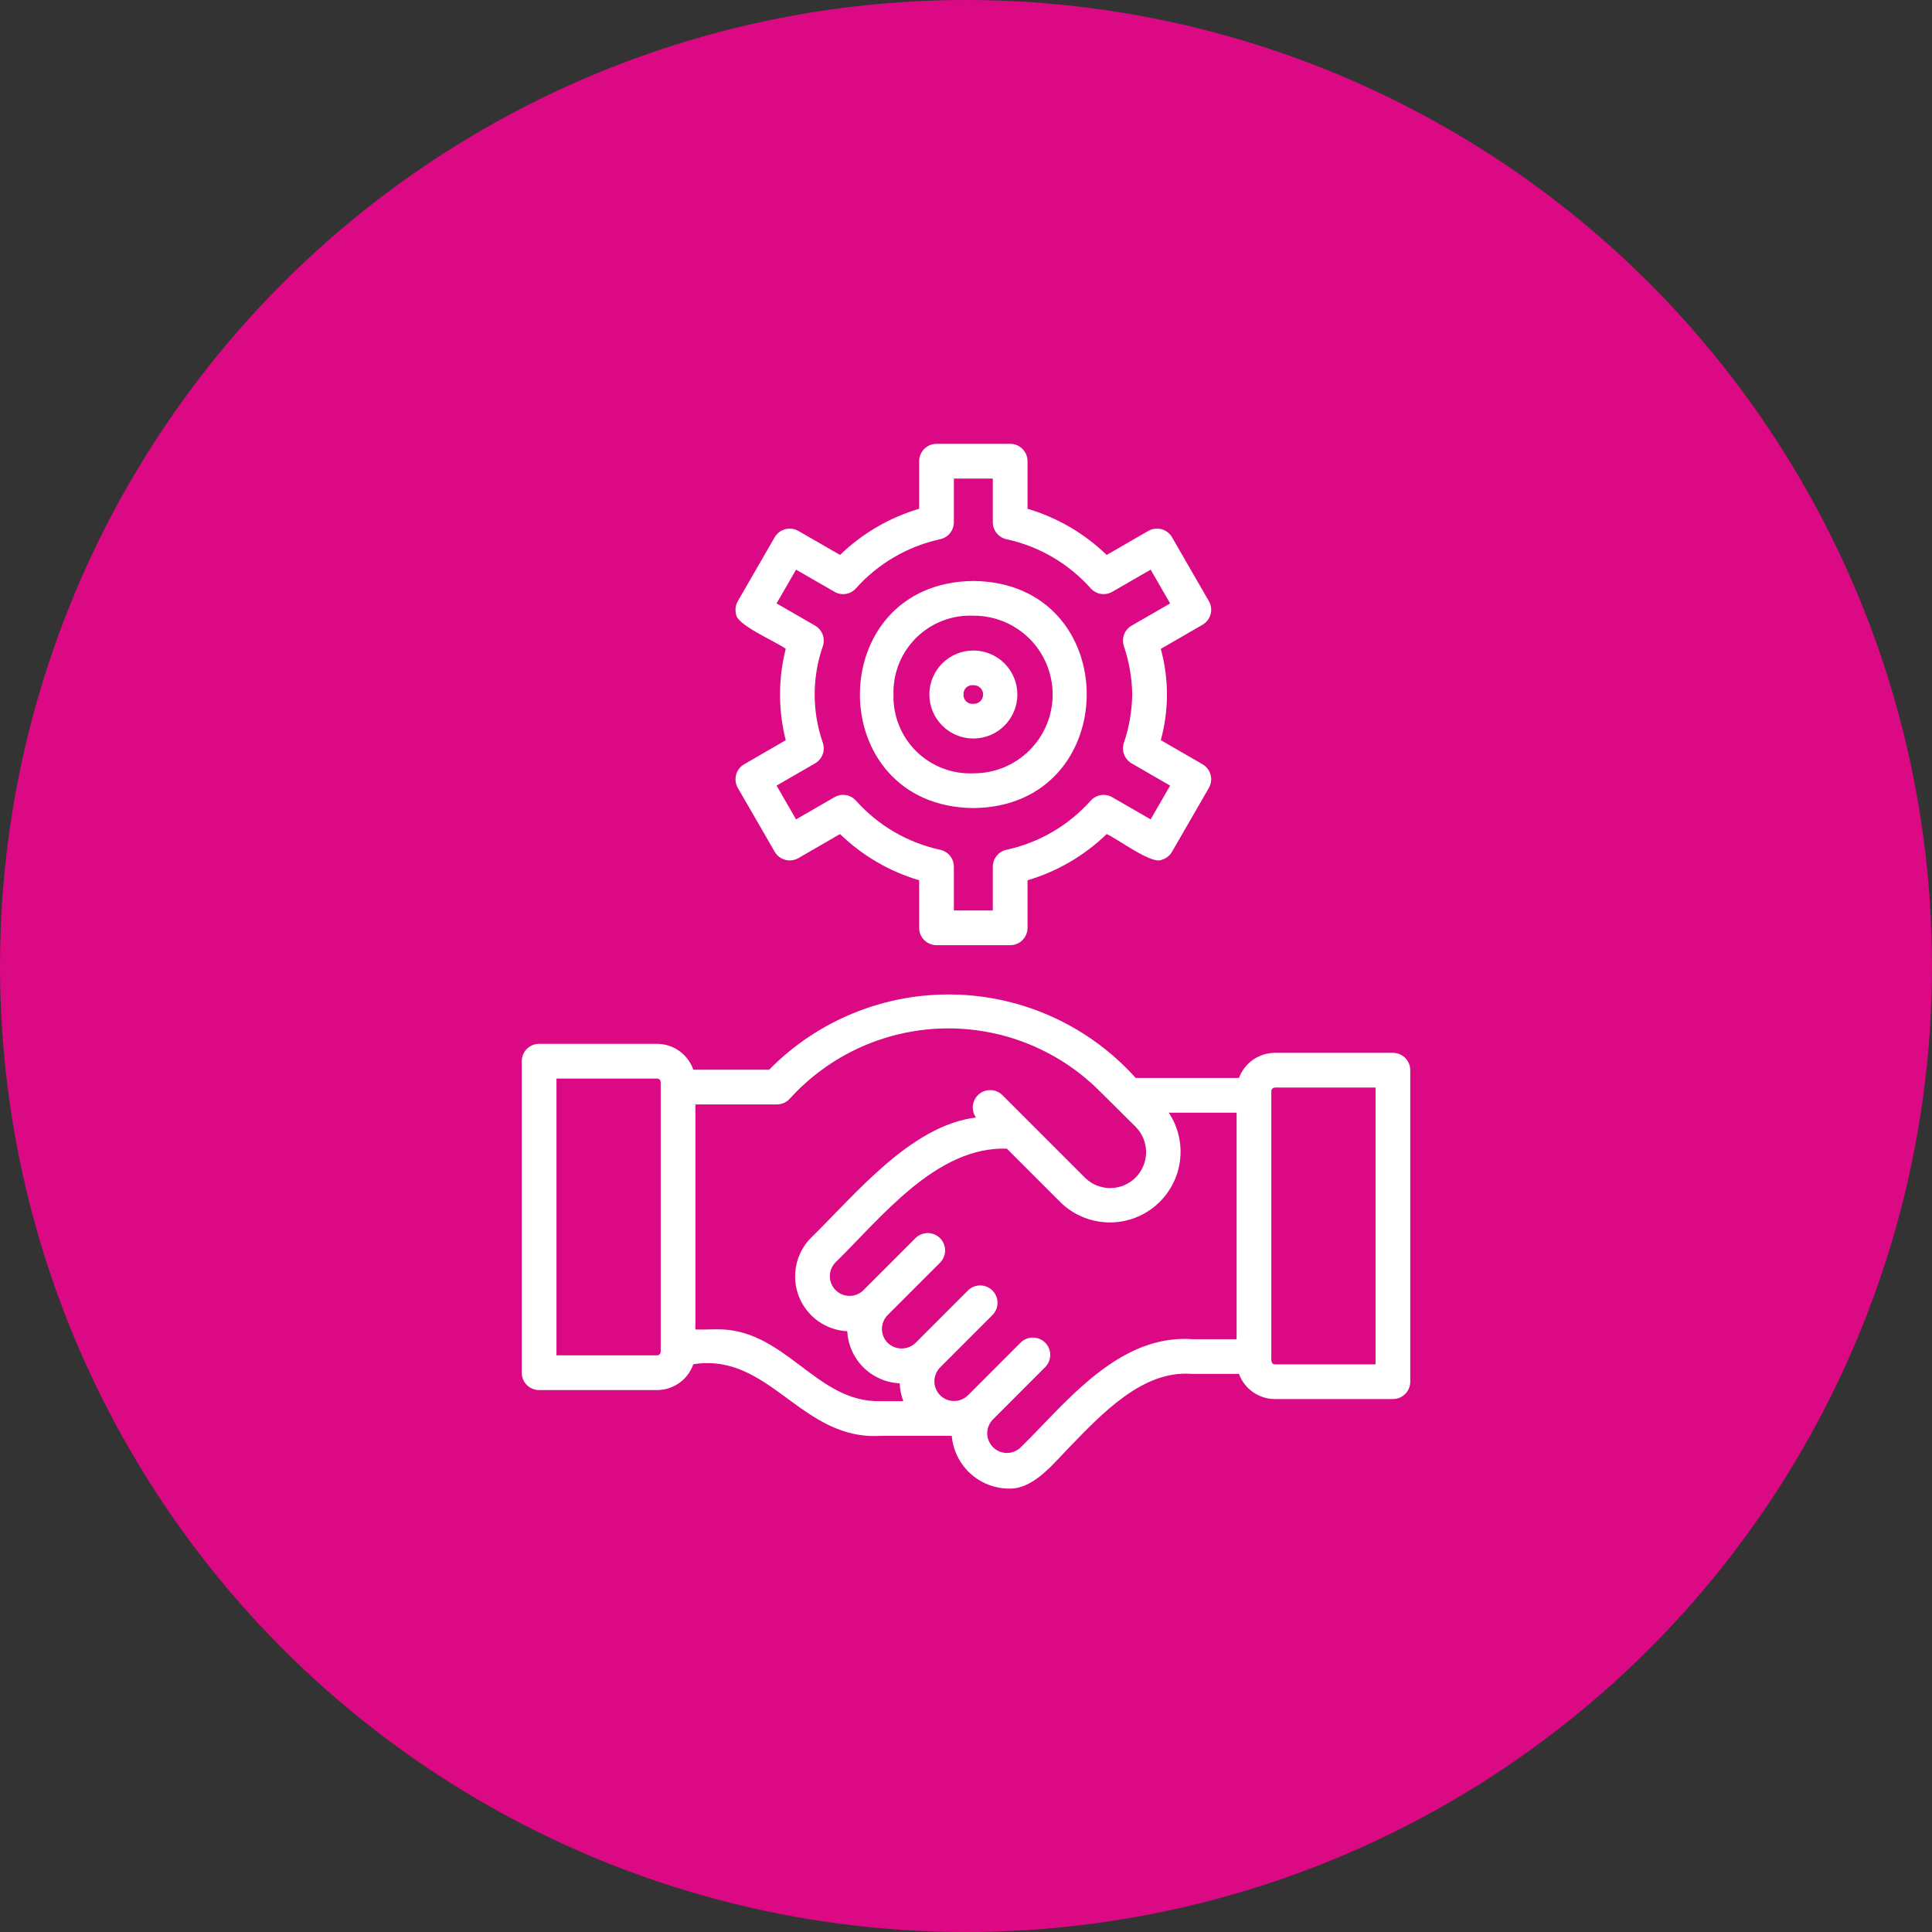 <?xml version="1.0" encoding="UTF-8"?>
<svg xmlns="http://www.w3.org/2000/svg" width="100" height="100" viewBox="0 0 100 100" fill="none">
  <rect x="0" y="0" width="100" height="100" fill="#333333" stroke="none"/>
  <circle cx="50" cy="50" r="50" fill="#DB0983"></circle>
  <path d="M52.153 77.048C51.42 77.027 50.721 76.737 50.188 76.234C49.655 75.73 49.326 75.048 49.263 74.317H45.612C41.466 74.596 39.865 69.989 35.885 70.613C35.75 71.003 35.496 71.342 35.16 71.582C34.823 71.821 34.42 71.95 34.007 71.95H27.904C27.786 71.95 27.669 71.927 27.56 71.882C27.451 71.837 27.352 71.771 27.269 71.687C27.185 71.604 27.119 71.505 27.074 71.396C27.029 71.287 27.006 71.17 27.006 71.052V54.927C27.006 54.809 27.029 54.693 27.074 54.583C27.119 54.474 27.185 54.375 27.269 54.292C27.352 54.208 27.451 54.142 27.56 54.097C27.669 54.052 27.786 54.029 27.904 54.029H34.007C34.421 54.029 34.824 54.158 35.16 54.398C35.497 54.638 35.75 54.977 35.885 55.368H39.812C41.058 54.099 42.551 53.099 44.199 52.43C45.846 51.761 47.613 51.436 49.391 51.476C51.169 51.516 52.919 51.92 54.535 52.663C56.151 53.406 57.597 54.472 58.785 55.796H64.128C64.269 55.414 64.523 55.085 64.856 54.852C65.19 54.62 65.587 54.494 65.993 54.494H72.096C72.214 54.494 72.331 54.517 72.44 54.562C72.549 54.607 72.648 54.673 72.732 54.757C72.815 54.84 72.881 54.939 72.926 55.048C72.972 55.157 72.995 55.274 72.995 55.392V71.517C72.995 71.635 72.972 71.752 72.926 71.861C72.881 71.97 72.815 72.069 72.732 72.152C72.648 72.236 72.549 72.302 72.44 72.347C72.331 72.392 72.214 72.415 72.096 72.415H65.993C65.587 72.415 65.19 72.29 64.856 72.057C64.523 71.824 64.269 71.495 64.128 71.113H61.675C59.155 70.917 57.07 73.122 55.212 75.054C54.363 75.943 53.385 77.124 52.153 77.048ZM51.373 73.491C51.192 73.684 51.095 73.94 51.099 74.204C51.104 74.469 51.212 74.72 51.399 74.907C51.586 75.094 51.838 75.2 52.102 75.205C52.366 75.209 52.622 75.11 52.815 74.93C53.175 74.581 53.538 74.202 53.917 73.809C55.945 71.701 58.451 69.064 61.741 69.318L64.007 69.316V57.593H60.495C60.994 58.344 61.198 59.254 61.067 60.146C60.936 61.039 60.48 61.851 59.786 62.428C59.093 63.005 58.211 63.305 57.309 63.27C56.408 63.236 55.551 62.87 54.903 62.243L52.113 59.453C48.455 59.333 45.588 63.054 43.234 65.353C43.051 65.545 42.95 65.802 42.953 66.068C42.957 66.334 43.064 66.589 43.252 66.777C43.44 66.965 43.694 67.072 43.961 67.075C44.227 67.079 44.483 66.978 44.676 66.795L47.394 64.077C47.564 63.912 47.791 63.821 48.027 63.823C48.263 63.825 48.489 63.919 48.656 64.086C48.822 64.253 48.917 64.479 48.919 64.715C48.92 64.951 48.829 65.178 48.665 65.347L45.947 68.065C45.757 68.257 45.65 68.516 45.65 68.786C45.65 69.056 45.757 69.316 45.947 69.508C46.141 69.694 46.399 69.797 46.668 69.797C46.937 69.797 47.195 69.694 47.389 69.508L50.107 66.788C50.277 66.623 50.504 66.532 50.74 66.534C50.976 66.536 51.202 66.63 51.368 66.797C51.535 66.964 51.63 67.19 51.632 67.426C51.633 67.662 51.542 67.889 51.378 68.058L48.66 70.778C48.469 70.97 48.363 71.229 48.364 71.499C48.364 71.768 48.471 72.027 48.662 72.218C48.853 72.409 49.112 72.516 49.382 72.516C49.651 72.517 49.91 72.411 50.102 72.221L52.82 69.501C52.903 69.416 53.002 69.348 53.112 69.302C53.221 69.256 53.338 69.232 53.457 69.231C53.576 69.231 53.694 69.253 53.803 69.299C53.913 69.344 54.013 69.41 54.097 69.494C54.181 69.578 54.247 69.678 54.292 69.788C54.338 69.897 54.361 70.015 54.36 70.134C54.359 70.253 54.335 70.37 54.289 70.48C54.243 70.589 54.175 70.688 54.09 70.771L51.373 73.491ZM37.01 68.806C40.639 68.702 42.202 72.608 45.559 72.522L46.756 72.522C46.642 72.227 46.579 71.915 46.568 71.599C45.861 71.569 45.192 71.275 44.69 70.777C44.188 70.278 43.89 69.61 43.855 68.904C43.309 68.877 42.782 68.694 42.338 68.375C41.894 68.056 41.551 67.616 41.351 67.107C41.151 66.598 41.102 66.042 41.21 65.506C41.318 64.97 41.578 64.477 41.96 64.085C44.255 61.849 47.132 58.259 50.514 57.842C50.386 57.659 50.33 57.435 50.357 57.214C50.385 56.992 50.493 56.788 50.662 56.642C50.831 56.496 51.049 56.418 51.272 56.423C51.495 56.428 51.709 56.516 51.871 56.67L56.163 60.962C56.513 61.306 56.985 61.497 57.476 61.494C57.967 61.49 58.436 61.293 58.782 60.945C59.128 60.597 59.322 60.127 59.322 59.636C59.322 59.145 59.128 58.675 58.783 58.326L56.852 56.41C55.79 55.364 54.526 54.544 53.139 53.998C51.751 53.452 50.267 53.192 48.777 53.234C47.286 53.276 45.819 53.618 44.464 54.24C43.109 54.862 41.894 55.752 40.891 56.856C40.806 56.953 40.702 57.03 40.585 57.084C40.468 57.137 40.341 57.164 40.212 57.165H35.994V68.816C36.228 68.819 36.783 68.814 37.01 68.806ZM65.804 70.215C65.8 70.363 65.777 70.623 65.993 70.618H71.198V56.291H65.993C65.968 56.291 65.944 56.295 65.921 56.305C65.897 56.315 65.876 56.328 65.859 56.346C65.841 56.364 65.827 56.385 65.818 56.408C65.808 56.431 65.803 56.455 65.804 56.48V70.215ZM28.803 70.153H34.007C34.032 70.153 34.057 70.149 34.08 70.139C34.103 70.13 34.124 70.116 34.142 70.098C34.159 70.081 34.173 70.06 34.183 70.037C34.192 70.013 34.197 69.989 34.197 69.964V56.015C34.197 55.99 34.192 55.966 34.183 55.943C34.173 55.92 34.159 55.899 34.142 55.881C34.124 55.863 34.103 55.849 34.08 55.84C34.057 55.831 34.032 55.826 34.007 55.826H28.803V70.153ZM52.287 48.922H48.474C48.356 48.923 48.239 48.899 48.13 48.854C48.021 48.809 47.922 48.743 47.838 48.66C47.755 48.576 47.688 48.477 47.643 48.368C47.598 48.259 47.575 48.142 47.575 48.024V45.562C46.037 45.108 44.631 44.287 43.48 43.17L41.325 44.415C41.223 44.474 41.11 44.512 40.993 44.527C40.876 44.543 40.757 44.535 40.643 44.505C40.529 44.474 40.423 44.422 40.329 44.35C40.236 44.278 40.157 44.189 40.098 44.087L38.191 40.784C38.132 40.682 38.093 40.569 38.077 40.452C38.062 40.335 38.07 40.217 38.1 40.102C38.13 39.989 38.183 39.882 38.255 39.788C38.327 39.695 38.417 39.616 38.519 39.557L40.67 38.313C40.275 36.76 40.275 35.133 40.67 33.581C40.175 33.215 38.121 32.348 38.099 31.794C38.038 31.564 38.071 31.318 38.191 31.112L40.098 27.809C40.217 27.603 40.414 27.453 40.644 27.391C40.873 27.33 41.118 27.362 41.325 27.481L43.48 28.724C44.632 27.608 46.037 26.788 47.575 26.334V23.872C47.575 23.754 47.598 23.637 47.643 23.528C47.689 23.419 47.755 23.32 47.838 23.236C47.922 23.153 48.021 23.087 48.13 23.041C48.239 22.996 48.356 22.973 48.474 22.973H52.287C52.405 22.973 52.522 22.996 52.631 23.041C52.74 23.087 52.839 23.153 52.922 23.236C53.006 23.32 53.072 23.419 53.117 23.528C53.162 23.637 53.185 23.754 53.185 23.872V26.334C54.723 26.788 56.129 27.608 57.281 28.724L59.437 27.479C59.54 27.42 59.652 27.382 59.769 27.367C59.886 27.352 60.005 27.36 60.119 27.39C60.233 27.421 60.34 27.474 60.433 27.545C60.527 27.617 60.605 27.707 60.664 27.809L62.57 31.112C62.629 31.214 62.667 31.326 62.683 31.443C62.699 31.56 62.691 31.679 62.66 31.793C62.63 31.907 62.577 32.014 62.505 32.108C62.433 32.201 62.344 32.279 62.242 32.338L60.083 33.586C60.507 35.132 60.507 36.764 60.083 38.31L62.242 39.557C62.344 39.616 62.433 39.695 62.505 39.788C62.577 39.882 62.63 39.989 62.66 40.102C62.691 40.217 62.699 40.335 62.683 40.452C62.667 40.569 62.629 40.682 62.57 40.784L60.664 44.086C60.605 44.189 60.527 44.278 60.434 44.35C60.34 44.422 60.234 44.475 60.12 44.506C59.621 44.764 57.791 43.383 57.281 43.17C56.129 44.287 54.724 45.108 53.185 45.562V48.024C53.185 48.142 53.162 48.259 53.117 48.368C53.072 48.477 53.006 48.576 52.922 48.66C52.839 48.743 52.74 48.809 52.631 48.854C52.522 48.899 52.405 48.923 52.287 48.922ZM49.372 47.126H51.388V44.862C51.388 44.656 51.459 44.456 51.589 44.296C51.718 44.136 51.899 44.025 52.101 43.983C53.785 43.618 55.31 42.727 56.456 41.44C56.594 41.288 56.78 41.187 56.983 41.155C57.186 41.123 57.394 41.162 57.572 41.265L59.557 42.411L60.566 40.663L58.574 39.512C58.396 39.409 58.259 39.249 58.185 39.057C58.111 38.865 58.105 38.654 58.169 38.459C58.444 37.65 58.591 36.803 58.604 35.948C58.591 35.093 58.444 34.245 58.169 33.435C58.105 33.24 58.111 33.029 58.185 32.837C58.259 32.645 58.396 32.485 58.574 32.382L60.566 31.233L59.557 29.485L57.572 30.631C57.394 30.733 57.186 30.772 56.983 30.739C56.78 30.707 56.594 30.606 56.456 30.454C55.309 29.167 53.784 28.276 52.099 27.911C51.898 27.868 51.718 27.757 51.588 27.597C51.459 27.437 51.388 27.238 51.388 27.032V24.77H49.372V27.032C49.372 27.238 49.301 27.437 49.172 27.597C49.043 27.757 48.862 27.868 48.661 27.911C46.977 28.277 45.452 29.167 44.304 30.454C44.167 30.608 43.981 30.709 43.778 30.741C43.574 30.773 43.366 30.734 43.188 30.629L41.204 29.485L40.196 31.233L42.188 32.382C42.37 32.487 42.51 32.653 42.582 32.85C42.654 33.047 42.655 33.264 42.585 33.461C42.028 35.072 42.028 36.822 42.585 38.432C42.655 38.63 42.654 38.847 42.582 39.044C42.509 39.241 42.37 39.407 42.188 39.512L40.195 40.663L41.204 42.411L43.188 41.265C43.366 41.161 43.574 41.121 43.778 41.153C43.981 41.185 44.167 41.287 44.304 41.44C45.45 42.727 46.975 43.618 48.66 43.983C48.861 44.025 49.042 44.136 49.172 44.296C49.301 44.456 49.372 44.656 49.372 44.862V47.126ZM50.381 41.825C42.548 41.745 42.555 30.147 50.381 30.071C58.232 30.151 58.178 41.755 50.381 41.825ZM46.247 35.948C46.231 36.492 46.328 37.035 46.531 37.54C46.734 38.046 47.038 38.505 47.426 38.887C47.814 39.27 48.277 39.569 48.785 39.765C49.293 39.961 49.837 40.051 50.381 40.028C50.919 40.031 51.452 39.928 51.95 39.724C52.447 39.52 52.9 39.221 53.282 38.841C53.663 38.462 53.966 38.011 54.172 37.515C54.379 37.018 54.485 36.486 54.485 35.948C54.485 35.41 54.379 34.877 54.172 34.381C53.966 33.884 53.663 33.434 53.282 33.054C52.9 32.675 52.447 32.375 51.95 32.172C51.452 31.968 50.919 31.865 50.381 31.868C49.837 31.845 49.293 31.934 48.785 32.13C48.276 32.327 47.814 32.625 47.426 33.008C47.038 33.391 46.733 33.849 46.53 34.355C46.328 34.861 46.231 35.403 46.247 35.948ZM50.381 38.225C50.082 38.225 49.786 38.167 49.509 38.052C49.233 37.938 48.982 37.77 48.77 37.558C48.559 37.347 48.391 37.096 48.277 36.819C48.162 36.543 48.103 36.247 48.103 35.948C48.103 35.649 48.162 35.352 48.277 35.076C48.391 34.8 48.559 34.549 48.771 34.337C48.982 34.126 49.233 33.958 49.51 33.843C49.786 33.729 50.082 33.67 50.381 33.67C50.68 33.67 50.977 33.729 51.253 33.843C51.529 33.958 51.78 34.126 51.992 34.337C52.203 34.549 52.371 34.8 52.485 35.076C52.6 35.353 52.659 35.649 52.659 35.948C52.659 36.247 52.6 36.543 52.485 36.819C52.371 37.096 52.203 37.347 51.992 37.558C51.78 37.77 51.529 37.938 51.253 38.052C50.976 38.167 50.68 38.225 50.381 38.225ZM49.872 35.948C49.868 36.015 49.878 36.082 49.902 36.144C49.926 36.206 49.964 36.262 50.013 36.308C50.062 36.354 50.12 36.389 50.184 36.41C50.247 36.431 50.315 36.437 50.381 36.429C50.446 36.432 50.511 36.422 50.573 36.399C50.634 36.377 50.69 36.342 50.737 36.297C50.784 36.252 50.822 36.198 50.848 36.138C50.873 36.078 50.887 36.013 50.887 35.948C50.887 35.883 50.873 35.818 50.848 35.758C50.822 35.698 50.784 35.644 50.737 35.599C50.69 35.554 50.634 35.519 50.573 35.496C50.511 35.474 50.446 35.464 50.381 35.467C50.315 35.459 50.247 35.465 50.184 35.486C50.12 35.507 50.062 35.541 50.013 35.587C49.964 35.633 49.926 35.689 49.902 35.752C49.878 35.814 49.868 35.881 49.872 35.948Z" fill="white"></path>
</svg>
